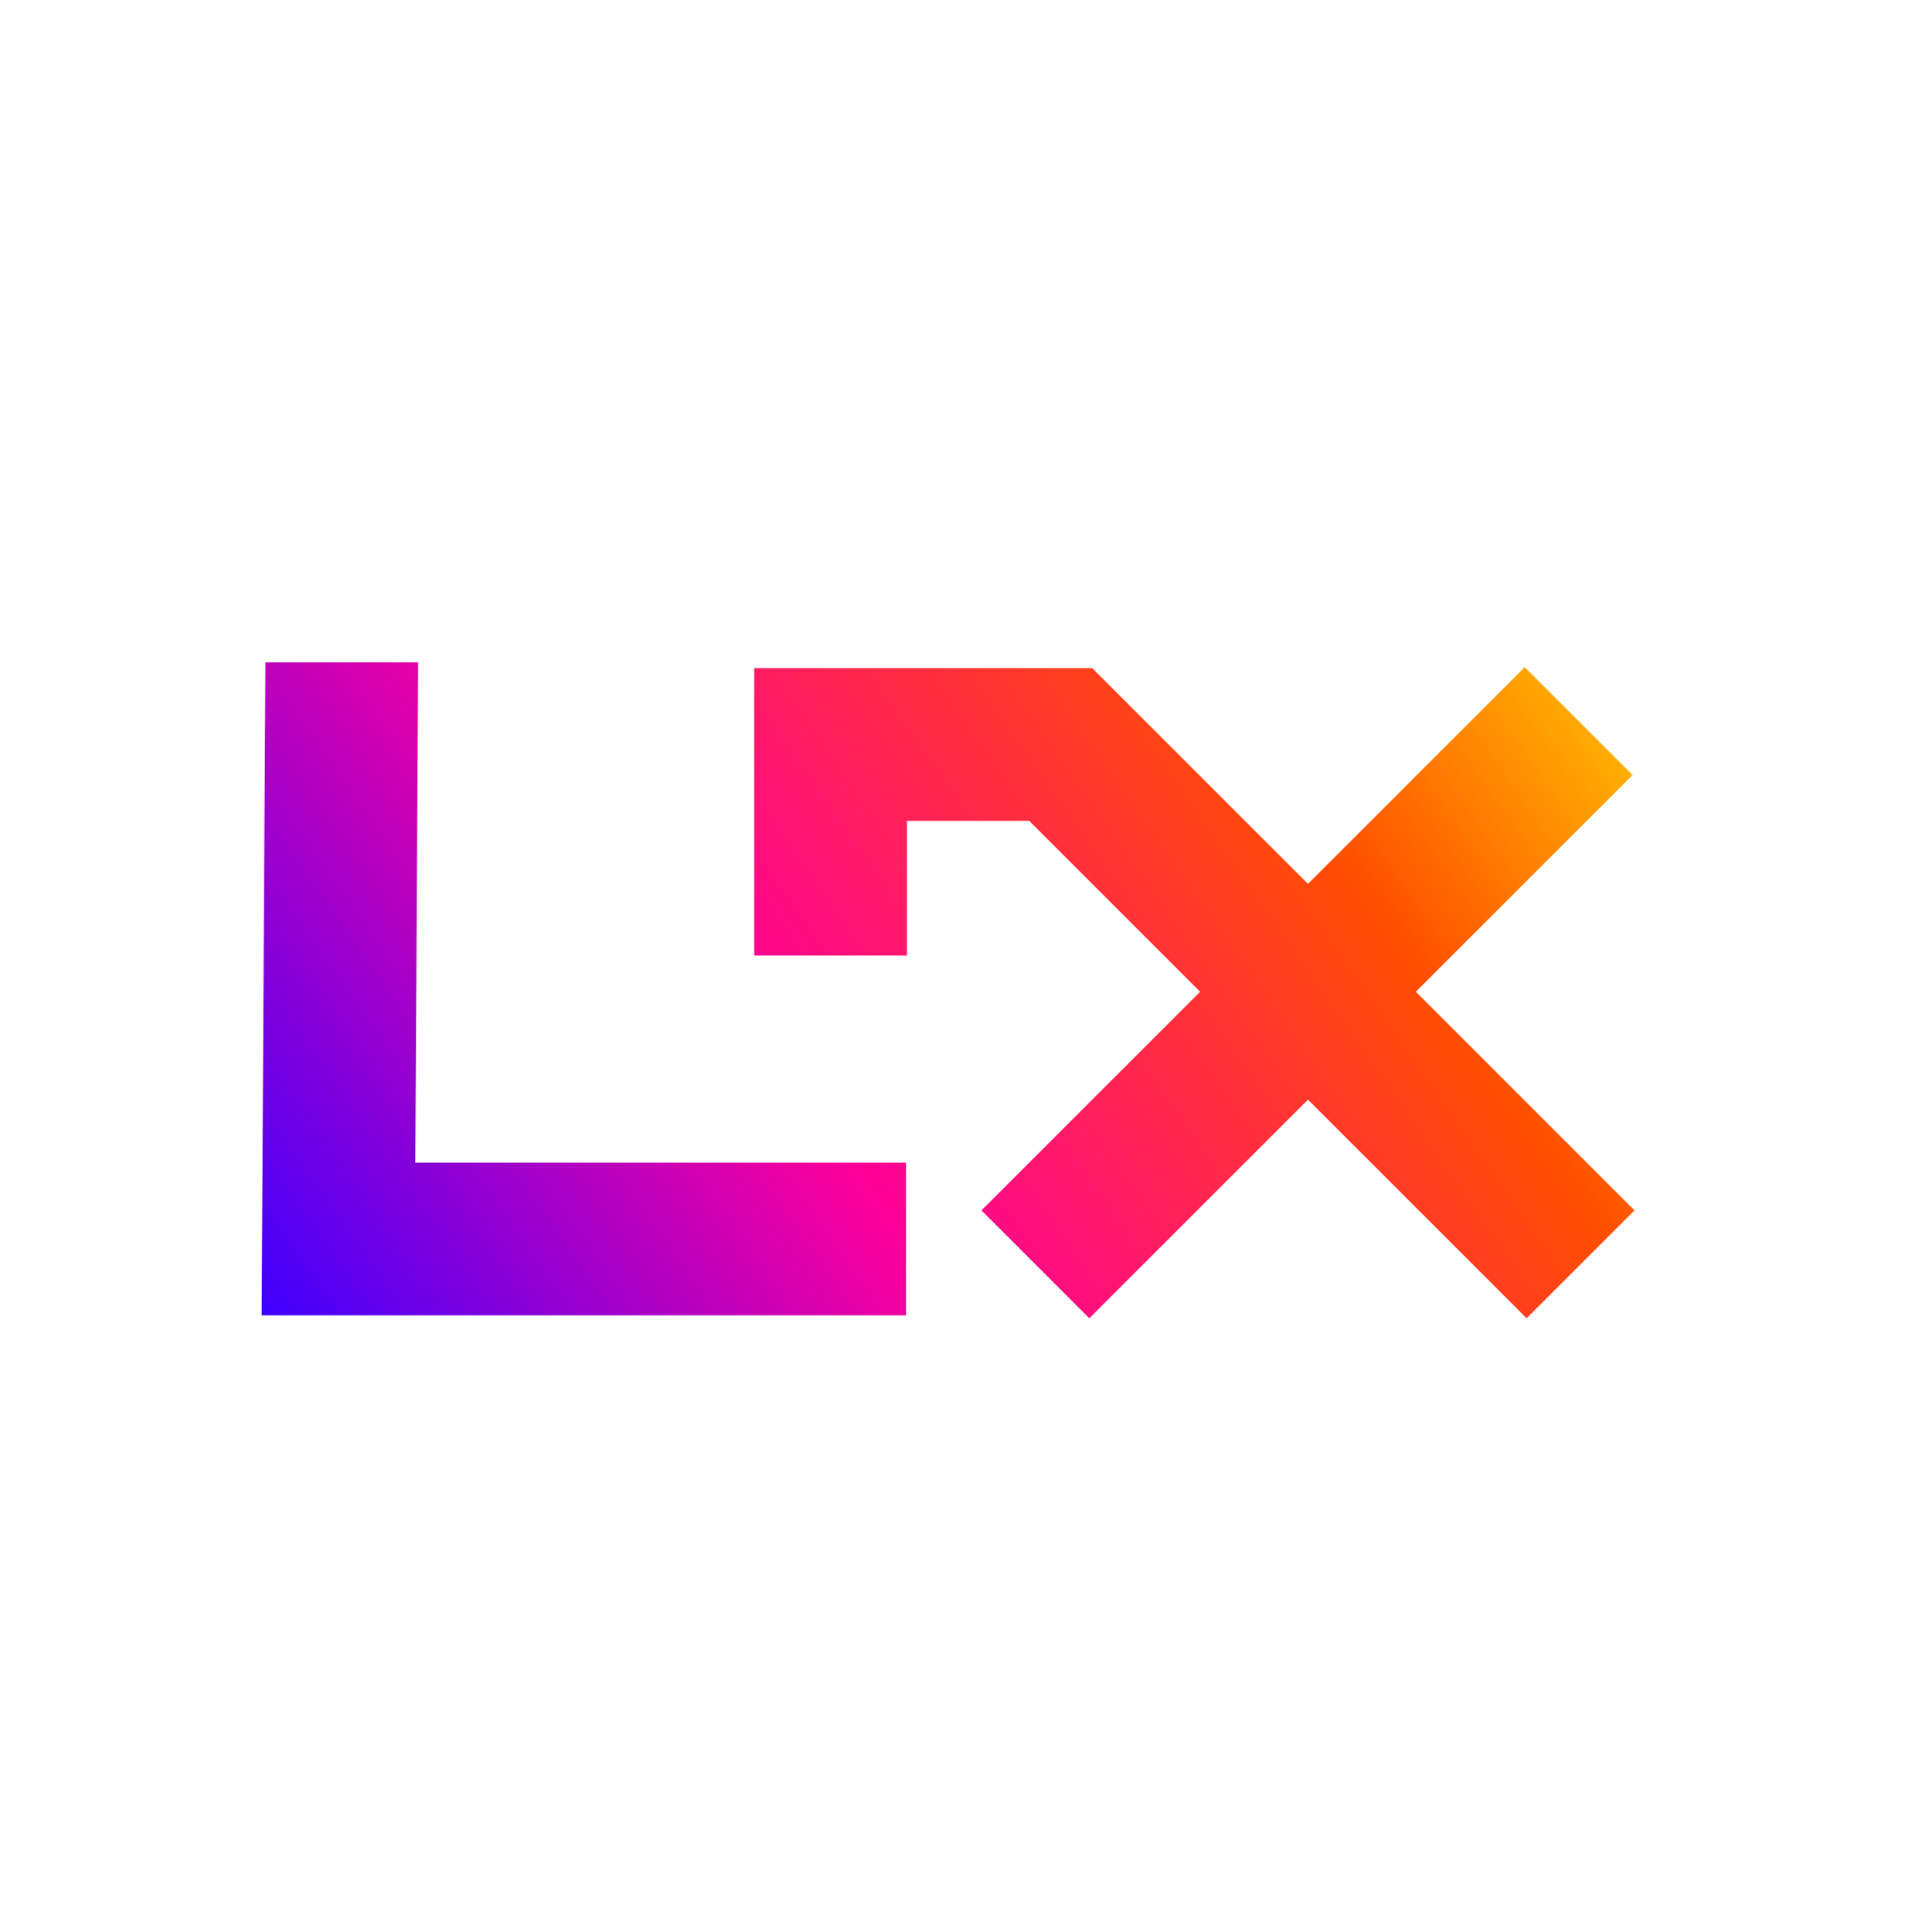 <svg xmlns="http://www.w3.org/2000/svg" width="150" height="151" viewBox="0 0 150 151" fill="none">
<path d="M119.328 103.046L102.239 85.957L85.149 103.046L76.716 94.613L93.806 77.524L80.448 64.165H70.895V74.688H58.955V52.225H85.373L102.239 69.091L119.179 52.151L127.612 60.583L110.672 77.524L127.761 94.613L119.328 103.046ZM32.687 51.778H20.746L20.448 102.822H70.821V90.882H32.463L32.687 51.778Z" fill="url(#paint0_linear_3223_32139)"/>
<defs>
<linearGradient id="paint0_linear_3223_32139" x1="24.776" y1="109.016" x2="116.567" y2="44.837" gradientUnits="userSpaceOnUse">
<stop stop-color="#3E00FF"/>
<stop offset="0.4" stop-color="#FF0098"/>
<stop offset="0.8" stop-color="#FF4E00"/>
<stop offset="1" stop-color="#FFAE03"/>
</linearGradient>
</defs>
</svg>